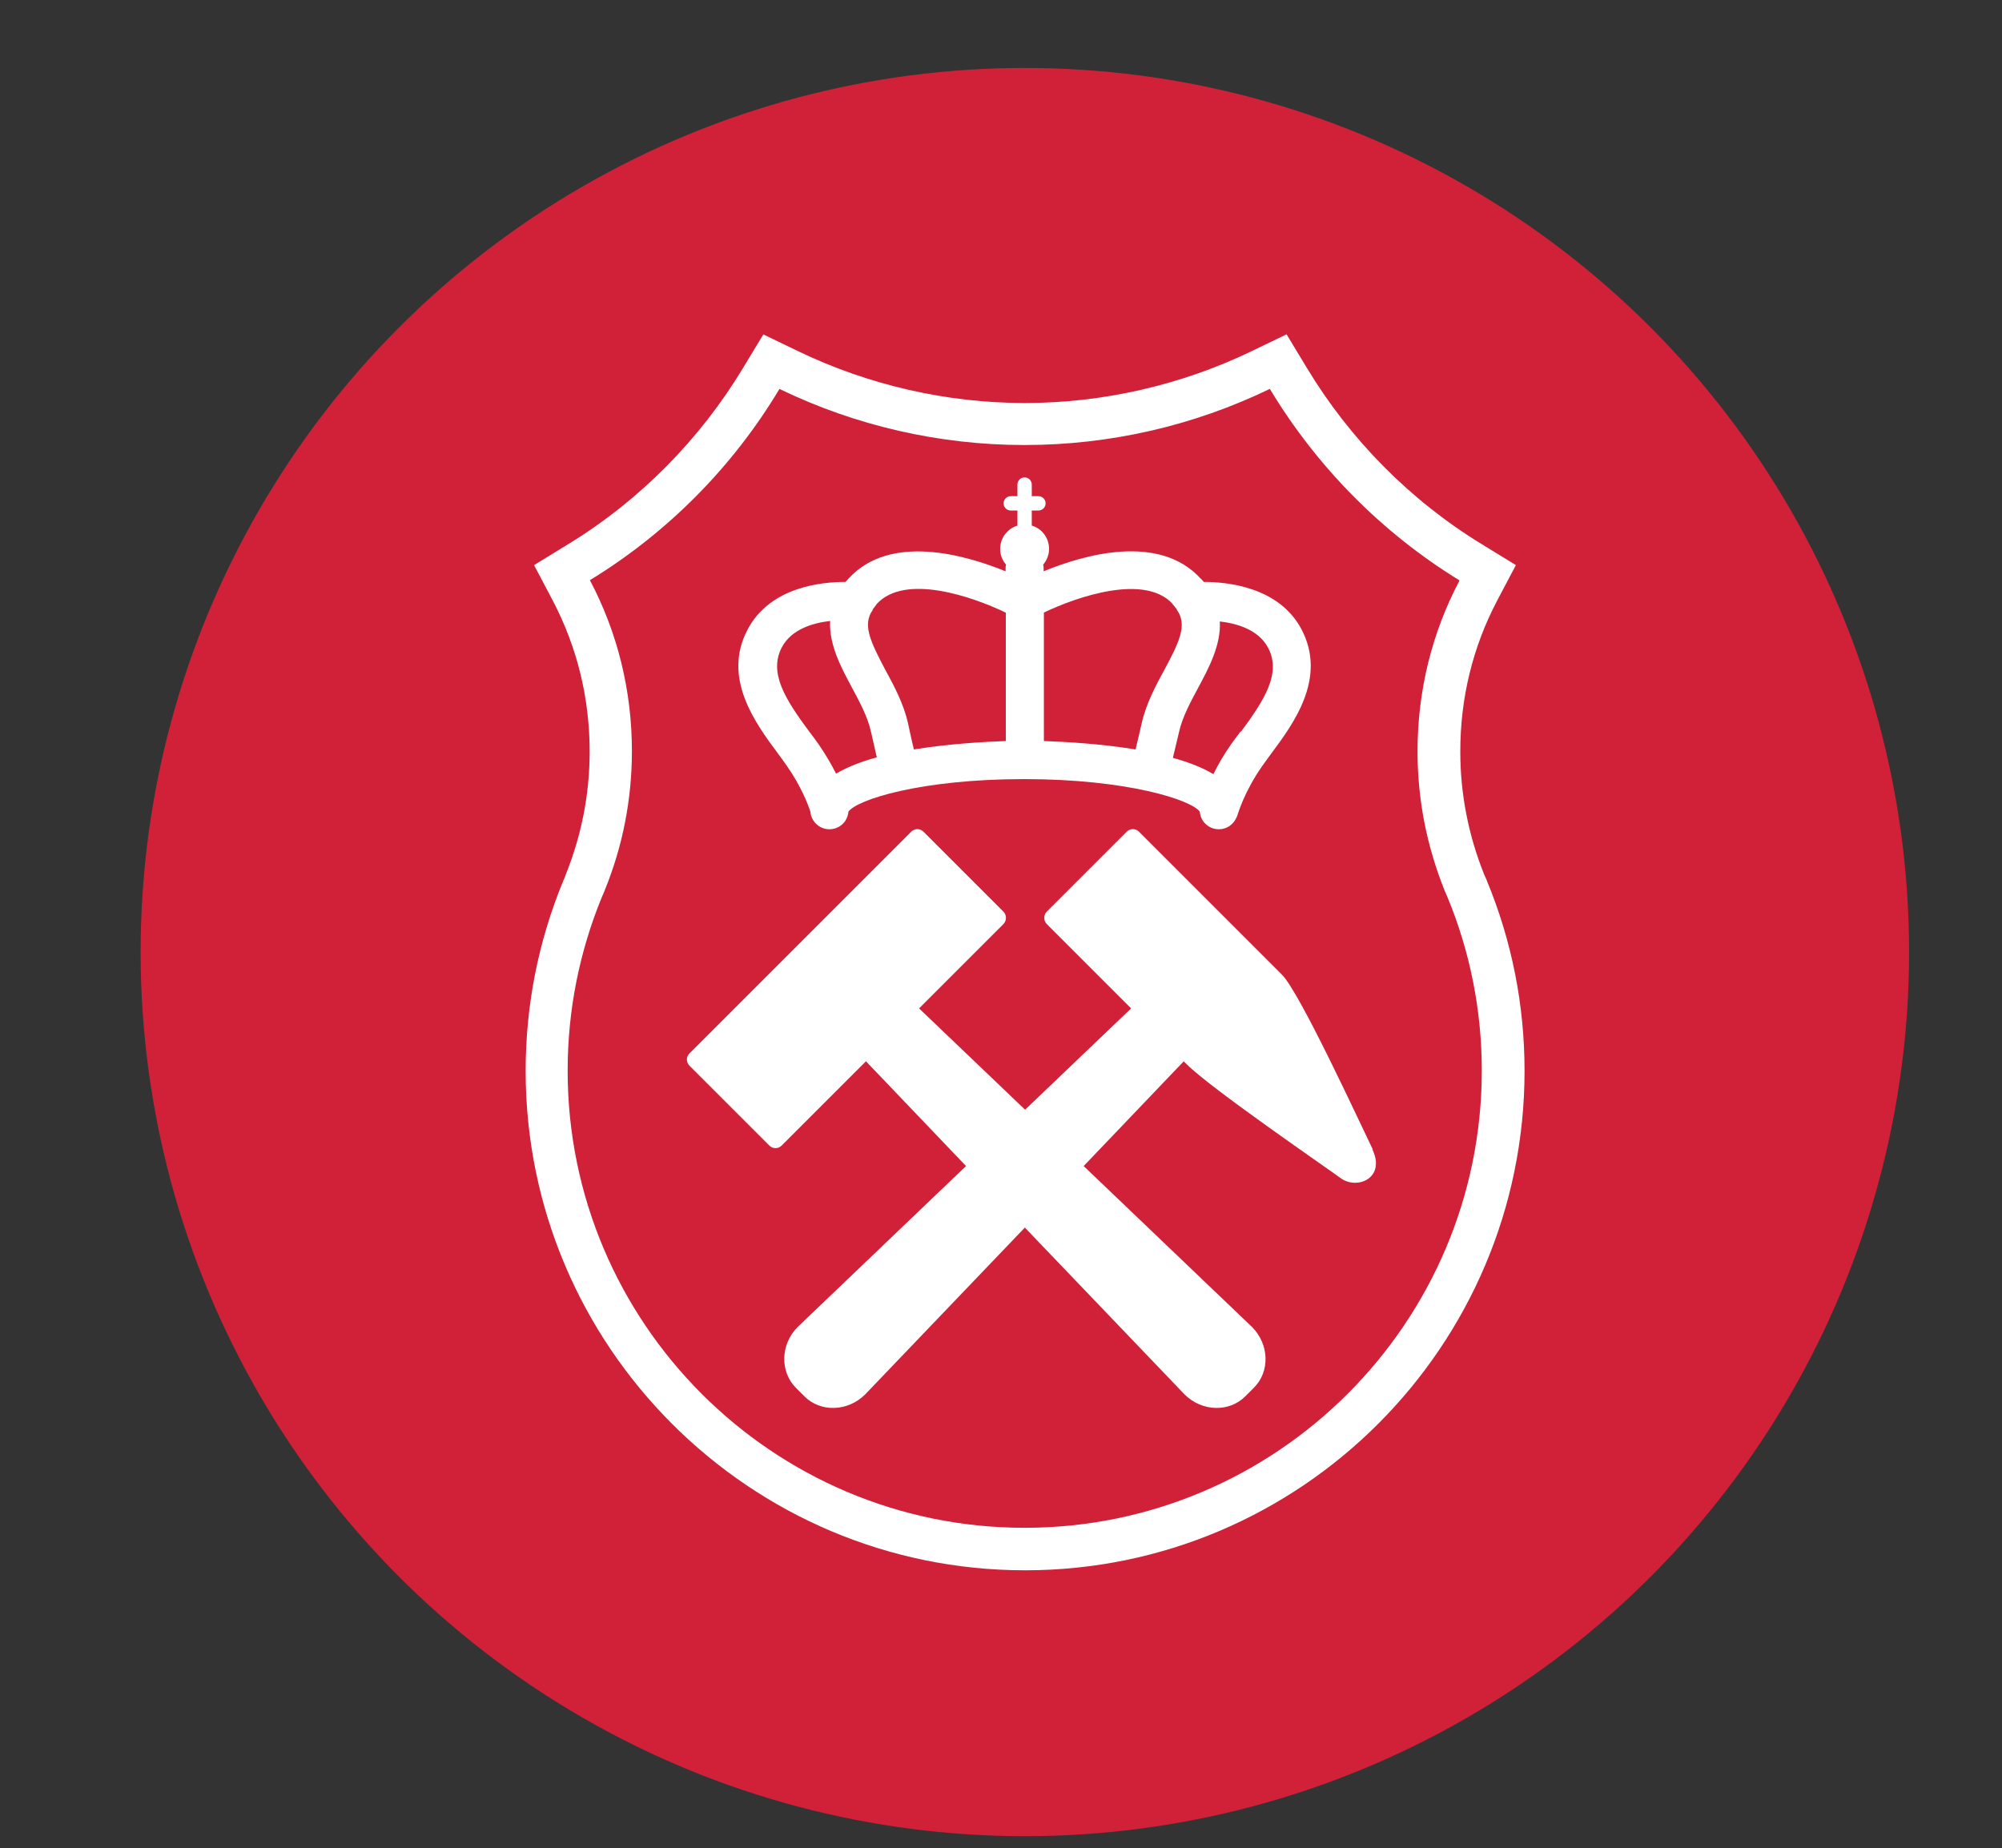 <svg xmlns="http://www.w3.org/2000/svg" id="Layer_1" data-name="Layer 1" viewBox="0 0 81.01 74.8"><rect x="0" y="0" width="81.01" height="74.8" fill="#333333" stroke="none"/><defs><style>      .cls-1 {        fill: #fff;      }      .cls-2 {        fill: #d02139;      }    </style></defs><circle class="cls-2" cx="41.47" cy="38.53" r="35.78"></circle><g><path class="cls-1" d="M51.39,15.75c1.9,3.15,4.54,5.82,7.67,7.74-1.12,2.12-1.7,4.47-1.7,6.92,0,1.94.37,3.83,1.1,5.64l.03.07c.03.06.05.13.07.16.93,2.24,1.4,4.62,1.4,7.05,0,10.2-8.3,18.5-18.5,18.5s-18.49-8.3-18.49-18.5c0-2.43.47-4.8,1.39-7.04.03-.06.05-.12.08-.18l.03-.08c.73-1.79,1.1-3.69,1.1-5.63,0-2.45-.58-4.8-1.7-6.92,3.14-1.92,5.78-4.58,7.67-7.74,3.08,1.49,6.47,2.27,9.92,2.27s6.84-.78,9.92-2.27M30.89,13.53l-.81,1.34c-1.75,2.91-4.2,5.39-7.1,7.16l-1.37.84.75,1.42c.99,1.89,1.5,3.95,1.5,6.13,0,1.72-.33,3.39-.97,4.98l-.03.09-.03.07-.04.09c-1.01,2.45-1.52,5.04-1.52,7.69,0,11.14,9.06,20.21,20.21,20.21s20.21-9.07,20.21-20.21c0-2.66-.51-5.25-1.53-7.71v-.02s-.02-.02-.02-.02c0-.02-.02-.06-.04-.1l-.04-.09c-.64-1.59-.97-3.27-.97-4.98,0-2.17.5-4.23,1.5-6.13l.75-1.42-1.37-.84c-2.9-1.77-5.35-4.25-7.1-7.16l-.81-1.34-1.41.68c-2.84,1.37-6.01,2.1-9.18,2.1s-6.34-.73-9.18-2.1l-1.41-.68h0Z"></path><path class="cls-1" d="M55.55,46.52c-.56-1.15-2.95-6.35-3.68-7.08-.73-.73-5.78-5.78-5.78-5.78-.14-.14-.36-.14-.5,0l-3.23,3.23c-.14.14-.14.37,0,.51,0,0,1.8,1.8,3.41,3.41l-4.29,4.1-4.29-4.1,3.41-3.41c.14-.14.14-.37,0-.51l-3.23-3.23c-.14-.14-.36-.14-.5,0l-8.97,8.97c-.14.14-.14.36,0,.5l3.23,3.23c.14.14.36.14.5,0l3.41-3.41,4.05,4.24-6.81,6.51c-.7.7-.73,1.81-.07,2.47l.33.33c.66.67,1.77.63,2.47-.07l6.46-6.75,6.46,6.75c.7.7,1.81.74,2.47.07l.33-.33c.67-.66.63-1.77-.07-2.47l-6.81-6.51,4.05-4.24s.09.1.13.13c.97.97,5.55,4.11,6.22,4.6.67.49,1.84-.01,1.28-1.17Z"></path><path class="cls-1" d="M52.66,25.46c-.91-1.71-3-1.91-3.95-1.91-.04-.05-.08-.1-.13-.14-1.68-1.83-4.7-.97-6.35-.29v-.09c0-.06,0-.12-.02-.18.15-.17.24-.4.24-.64,0-.44-.29-.82-.7-.94v-.61h.27c.16,0,.29-.13.29-.29s-.13-.29-.29-.29h-.27v-.47c0-.16-.13-.29-.29-.29s-.29.13-.29.29v.47h-.27c-.16,0-.29.13-.29.29s.13.29.29.29h.27v.61c-.4.12-.7.5-.7.94,0,.25.09.47.24.64-.02.06-.02.12-.02.18v.09c-1.65-.67-4.67-1.54-6.35.29-.04.05-.09.1-.13.14-.95,0-3.03.19-3.95,1.91-1.06,1.98.32,3.82,1.23,5.05.12.17.24.32.34.47.59.84.87,1.59.96,1.86.03.4.36.72.77.72s.74-.31.77-.71c.34-.49,2.94-1.32,7.11-1.32s6.77.84,7.11,1.32c.03.4.36.71.77.71.33,0,.6-.2.72-.49.02-.04.04-.09.05-.13,0,0,.26-.91,1-1.96.1-.14.22-.3.34-.47.91-1.22,2.28-3.07,1.23-5.05ZM47.45,24.45c.06.07.11.13.16.2.03.06.06.12.1.17.27.56.02,1.15-.59,2.28-.35.64-.74,1.37-.92,2.16-.11.48-.19.83-.25,1.07-1.4-.23-2.83-.31-3.71-.34v-5.2c1.36-.65,4.08-1.58,5.21-.35ZM40.7,24.8v5.19c-.87.03-2.31.11-3.72.34-.06-.25-.14-.59-.24-1.07-.18-.79-.57-1.52-.92-2.16-.6-1.13-.86-1.72-.59-2.28.04-.06.08-.12.1-.18.05-.06.1-.13.15-.2,1.14-1.24,3.86-.3,5.21.35ZM33.83,31.31c-.18-.36-.42-.78-.72-1.21-.11-.16-.24-.33-.37-.5-.96-1.3-1.65-2.37-1.1-3.41.39-.73,1.26-.98,1.95-1.06-.05.96.45,1.89.88,2.69.31.58.64,1.19.77,1.78.1.45.18.79.24,1.05-.63.17-1.19.39-1.65.66ZM50.2,29.6c-.13.17-.25.34-.37.5-.31.44-.55.86-.73,1.23-.45-.27-1.02-.49-1.64-.66.07-.29.15-.63.25-1.05.13-.59.46-1.2.77-1.78.43-.8.93-1.73.88-2.69.69.08,1.56.33,1.95,1.06.55,1.03-.14,2.11-1.1,3.41Z"></path></g></svg>